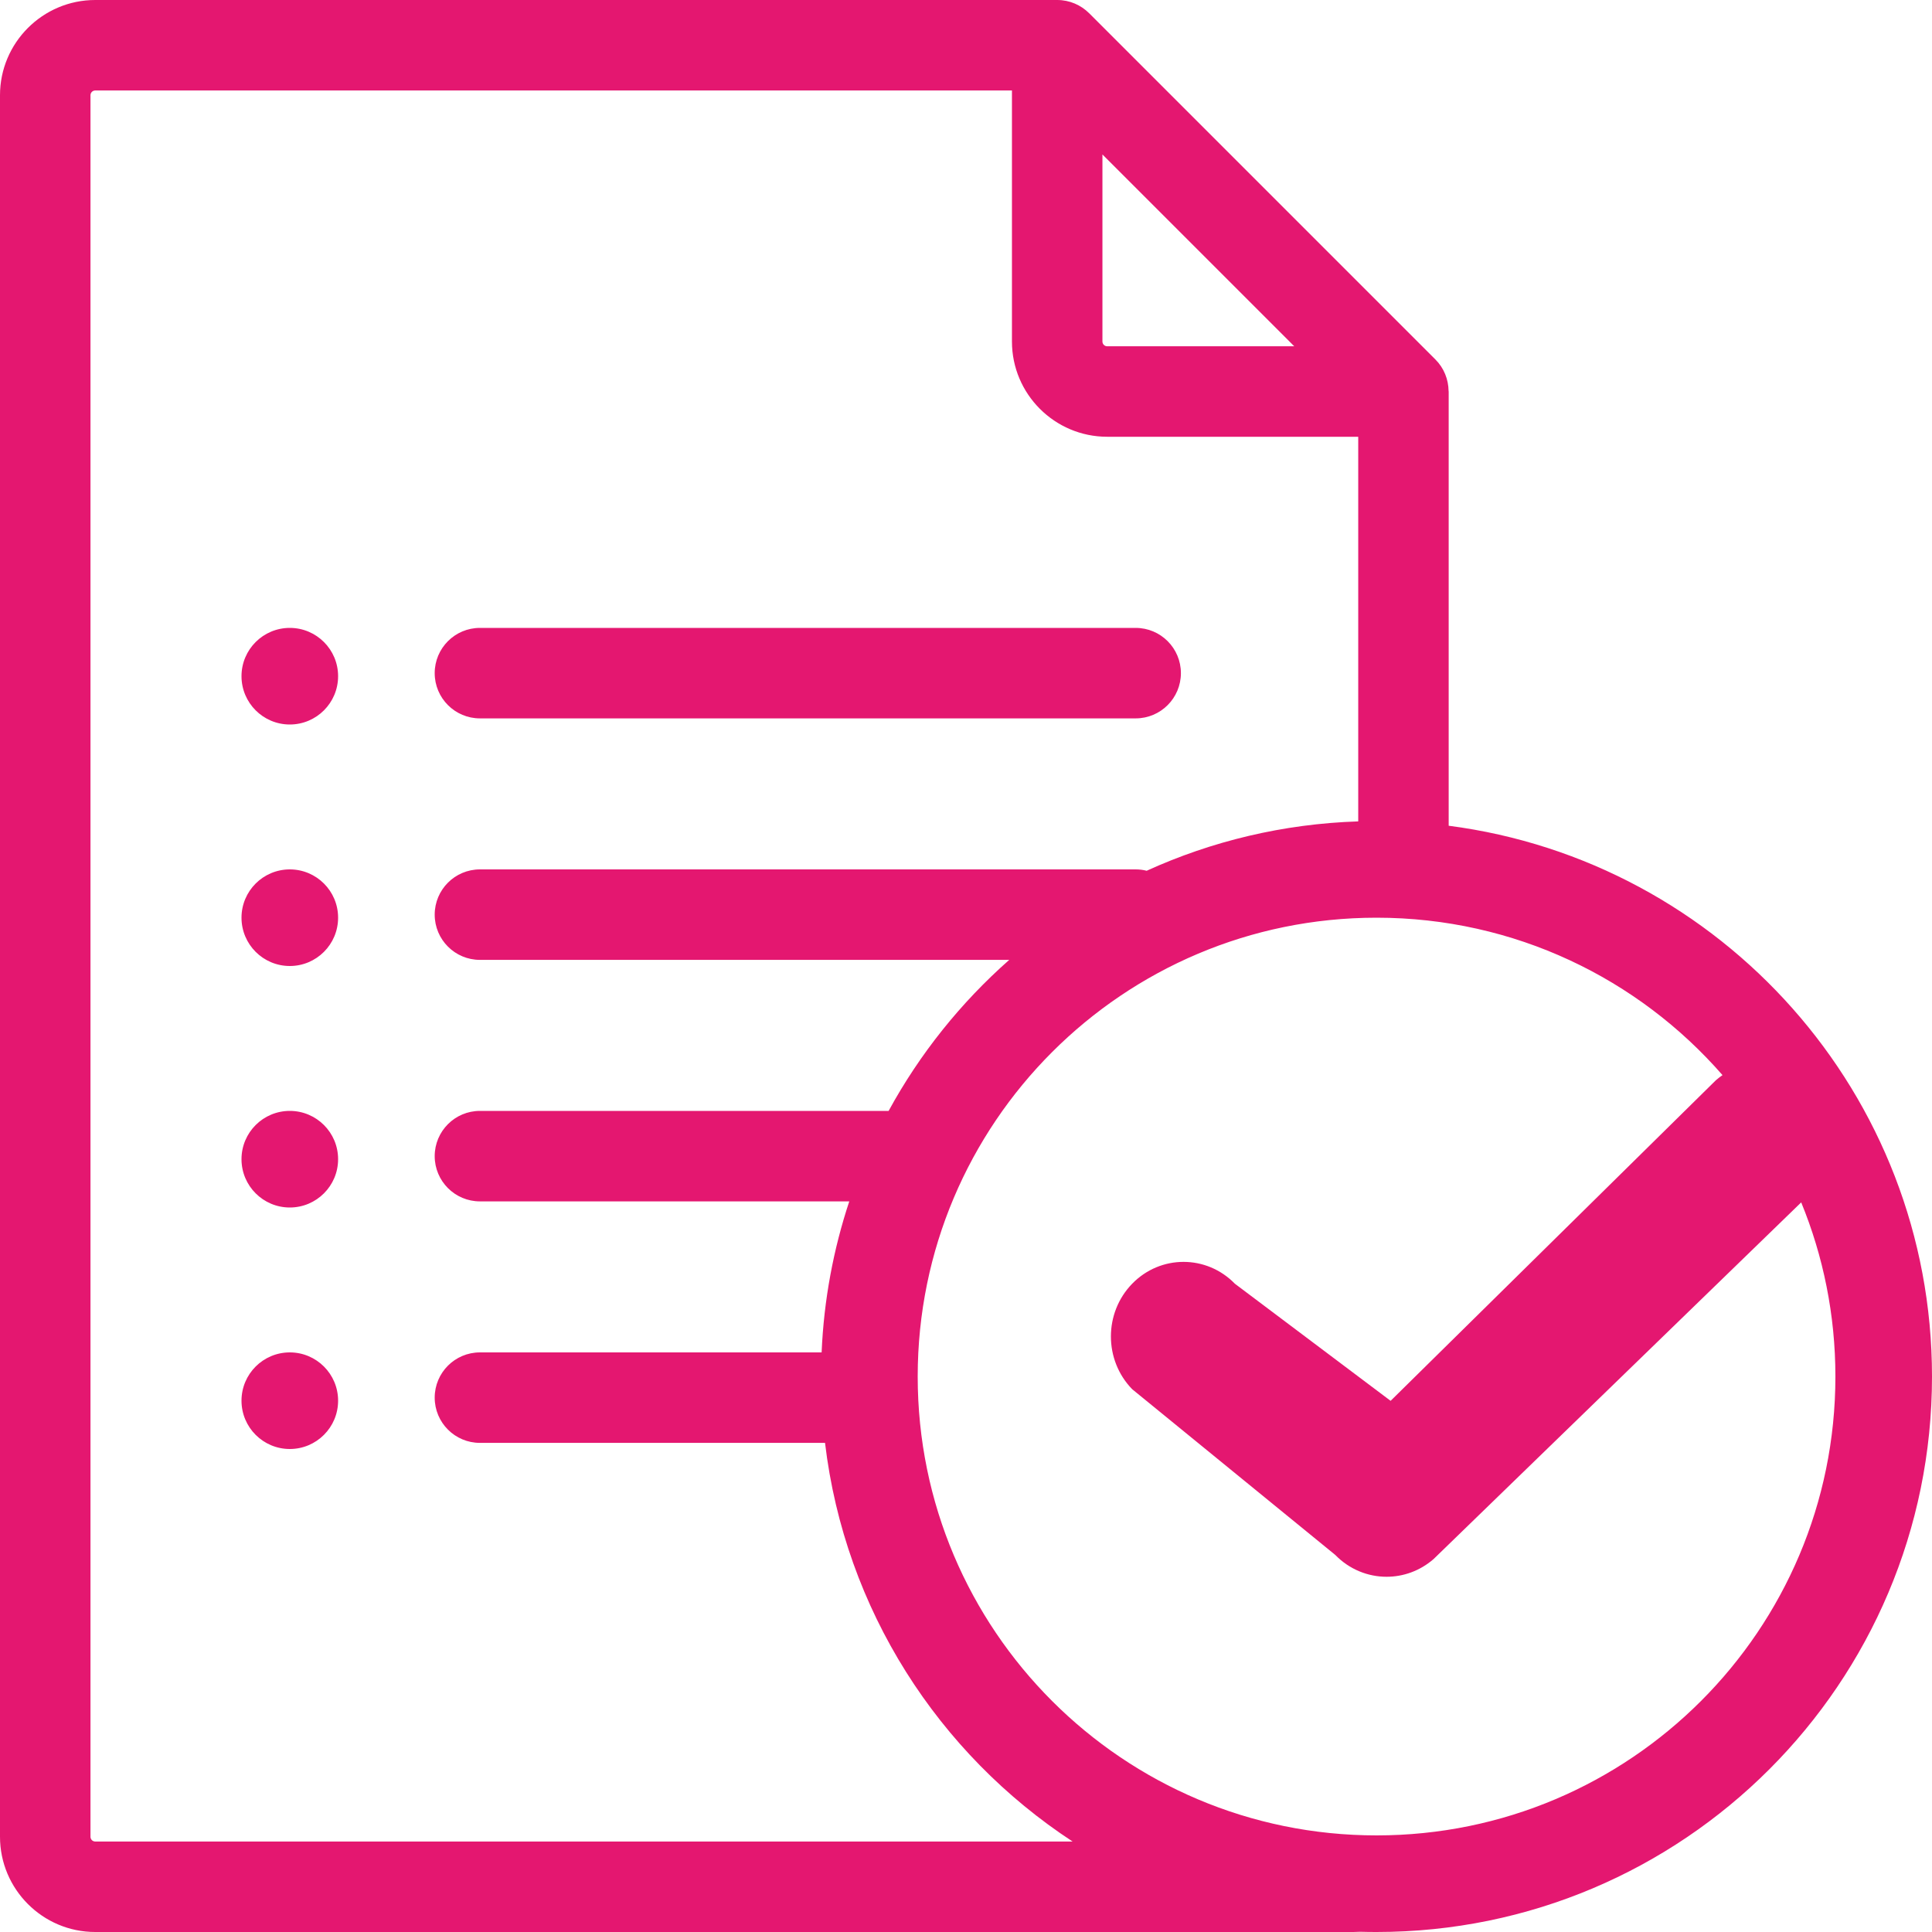 <?xml version="1.0" encoding="UTF-8"?>
<svg width="60px" height="60px" viewBox="0 0 60 60" version="1.1" xmlns="http://www.w3.org/2000/svg" xmlns:xlink="http://www.w3.org/1999/xlink">
    <!-- Generator: Sketch 55 (78076) - https://sketchapp.com -->
    <g id="Website" stroke="none" stroke-width="1" fill="none" fill-rule="evenodd">
        <g id="LP-modelo" transform="translate(-311, -774)" fill="#E41770">
            <g id="Icons/Easy-switch" transform="translate(311, 774)">
                <path d="M53.494,33.389 C50.882,30.393 47.037,28.5 42.75,28.5 C34.88,28.5 28.5,34.88 28.5,42.75 C28.5,50.62 34.88,57 42.75,57 C50.62,57 57,50.62 57,42.75 C57,40.835 56.622,39.009 55.938,37.341 L44.521,48.418 C44.098,48.786 43.58,48.968 43.062,48.968 C42.483,48.968 41.906,48.74 41.467,48.289 L35.161,43.143 C34.28,42.238 34.28,40.772 35.161,39.867 C36.041,38.963 37.47,38.963 38.35,39.867 L43.187,43.504 L53.286,33.55 C53.353,33.492 53.422,33.438 53.494,33.389 Z M33.31,57.19 C29.149,54.465 26.238,49.989 25.622,44.81 L14.905,44.81 C14.129,44.81 13.5,44.181 13.5,43.405 C13.5,42.629 14.129,42 14.905,42 L25.516,42 C25.586,40.367 25.883,38.794 26.375,37.31 L14.905,37.31 C14.129,37.31 13.5,36.681 13.5,35.905 C13.5,35.129 14.129,34.5 14.905,34.5 L27.597,34.5 C28.566,32.724 29.838,31.138 31.343,29.81 L14.905,29.81 C14.129,29.81 13.5,29.181 13.5,28.405 C13.5,27.629 14.129,27 14.905,27 L35.269,27 C35.387,27 35.502,27.014 35.611,27.042 C37.624,26.126 39.844,25.585 42.181,25.509 L42.181,13.564 L34.385,13.564 C32.754,13.564 31.427,12.237 31.427,10.606 L31.427,2.81 L2.958,2.81 C2.876,2.81 2.81,2.876 2.81,2.957 L2.81,57.043 C2.81,57.124 2.876,57.19 2.958,57.19 L33.31,57.19 Z M42.241,59.993 C42.172,59.997 42.103,60 42.033,60 L2.957,60 C1.327,60 6.03961325e-14,58.673 6.03961325e-14,57.042 L6.03961325e-14,2.957 C6.03961325e-14,1.327 1.327,-1.0658141e-13 2.958,-1.0658141e-13 L32.832,-1.0658141e-13 C33.219,-1.0658141e-13 33.57,0.157 33.824,0.411 C33.825,0.411 33.825,0.411 33.825,0.411 L44.579,11.165 C44.844,11.43 44.983,11.784 44.987,12.144 C44.988,12.149 44.991,12.153 44.99,12.159 L44.99,25.644 C53.459,26.742 60,33.982 60,42.75 C60,52.277 52.277,60 42.75,60 C42.58,60 42.41,59.998 42.241,59.993 Z M34.237,4.797 L34.237,10.606 C34.237,10.687 34.303,10.754 34.385,10.754 L40.194,10.754 L34.237,4.797 Z M14.905,19.5 L35.269,19.5 C36.045,19.5 36.674,20.129 36.674,20.905 C36.674,21.681 36.045,22.31 35.269,22.31 L14.905,22.31 C14.129,22.31 13.5,21.681 13.5,20.905 C13.5,20.129 14.129,19.5 14.905,19.5 Z M9,22.5 C8.172,22.5 7.5,21.828 7.5,21 C7.5,20.171 8.172,19.5 9,19.5 C9.828,19.5 10.5,20.171 10.5,21 C10.5,21.828 9.828,22.5 9,22.5 Z M9,30 C8.172,30 7.5,29.328 7.5,28.5 C7.5,27.671 8.172,27 9,27 C9.828,27 10.5,27.671 10.5,28.5 C10.5,29.328 9.828,30 9,30 Z M9,37.5 C8.172,37.5 7.5,36.828 7.5,36 C7.5,35.171 8.172,34.5 9,34.5 C9.828,34.5 10.5,35.171 10.5,36 C10.5,36.828 9.828,37.5 9,37.5 Z M9,45 C8.172,45 7.5,44.328 7.5,43.5 C7.5,42.671 8.172,42 9,42 C9.828,42 10.5,42.671 10.5,43.5 C10.5,44.328 9.828,45 9,45 Z" id="Combined-Shape"></path>
            </g>
        </g>
    </g>
</svg>